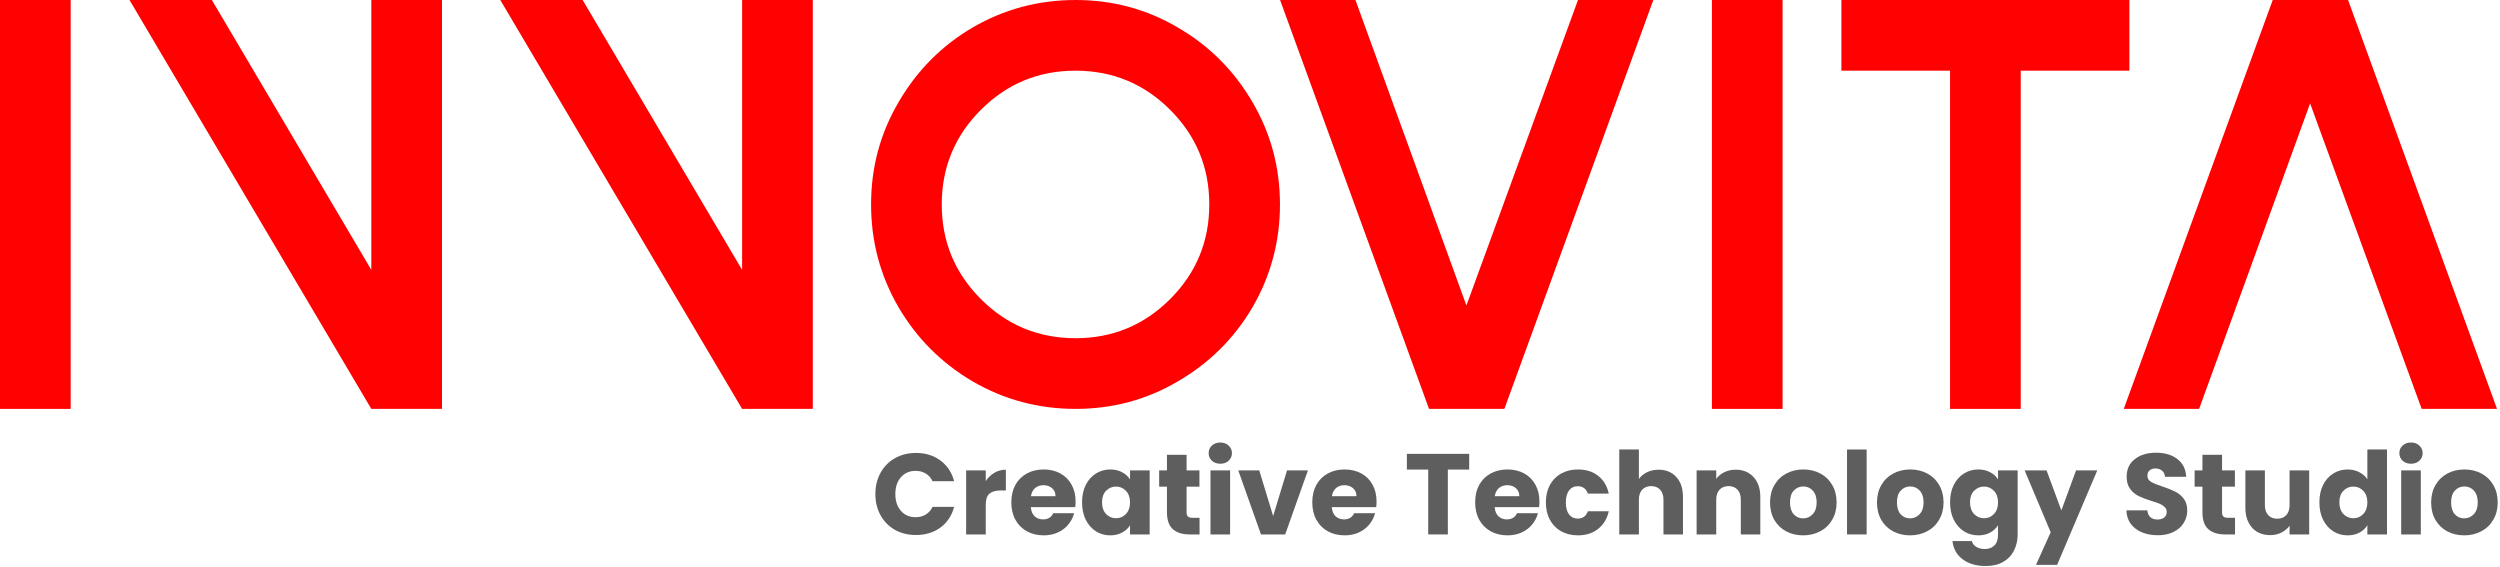 <svg width="697" height="158" viewBox="0 0 697 158" fill="none" xmlns="http://www.w3.org/2000/svg">
<path d="M654.644 0L696.172 114H675.164L644.058 28.826L613.115 114H592.107L633.635 0H654.644Z" fill="#FF0101"/>
<path d="M513.382 0H593.67V19.706H563.379V114H543.673V19.706H513.382V0Z" fill="#FF0101"/>
<path d="M496.985 114H477.28V0H496.985V114Z" fill="#FF0101"/>
<path d="M439.943 0H460.952L419.423 114H398.415L356.886 0H377.895L408.838 85.174L439.943 0Z" fill="#FF0101"/>
<path d="M271.191 7.654C279.986 2.551 289.54 0 299.854 0C310.169 0 319.669 2.551 328.354 7.654C337.149 12.757 344.097 19.706 349.2 28.5C354.303 37.186 356.854 46.686 356.854 57C356.854 67.314 354.303 76.869 349.2 85.663C344.097 94.349 337.149 101.243 328.354 106.346C319.669 111.449 310.169 114 299.854 114C289.54 114 279.986 111.449 271.191 106.346C262.506 101.243 255.611 94.349 250.509 85.663C245.406 76.869 242.854 67.314 242.854 57C242.854 46.686 245.406 37.186 250.509 28.5C255.611 19.706 262.506 12.757 271.191 7.654ZM273.471 83.383C280.746 90.657 289.54 94.294 299.854 94.294C310.169 94.294 318.963 90.657 326.237 83.383C333.511 76.109 337.149 67.314 337.149 57C337.149 46.686 333.511 37.891 326.237 30.617C318.963 23.343 310.169 19.706 299.854 19.706C289.54 19.706 280.746 23.343 273.471 30.617C266.197 37.891 262.56 46.686 262.56 57C262.56 67.314 266.197 76.109 273.471 83.383Z" fill="#FF0101"/>
<path d="M206.901 0H226.607V114H206.901L139.478 0H162.441L206.901 75.24V0Z" fill="#FF0101"/>
<path d="M103.525 0H123.231V114H103.525L36.102 0H59.065L103.525 75.24V0Z" fill="#FF0101"/>
<path d="M19.706 114H0V0H19.706V114Z" fill="#FF0101"/>
<path d="M244.056 137.736C244.056 135.517 244.536 133.544 245.496 131.816C246.456 130.067 247.789 128.712 249.496 127.752C251.224 126.771 253.176 126.28 255.352 126.28C258.018 126.28 260.301 126.984 262.2 128.392C264.098 129.8 265.368 131.72 266.008 134.152H259.992C259.544 133.213 258.904 132.499 258.072 132.008C257.261 131.517 256.333 131.272 255.288 131.272C253.602 131.272 252.237 131.859 251.192 133.032C250.146 134.205 249.624 135.773 249.624 137.736C249.624 139.699 250.146 141.267 251.192 142.44C252.237 143.614 253.602 144.2 255.288 144.2C256.333 144.2 257.261 143.955 258.072 143.464C258.904 142.974 259.544 142.259 259.992 141.32H266.008C265.368 143.752 264.098 145.672 262.2 147.08C260.301 148.467 258.018 149.16 255.352 149.16C253.176 149.16 251.224 148.68 249.496 147.72C247.789 146.739 246.456 145.384 245.496 143.656C244.536 141.928 244.056 139.955 244.056 137.736Z" fill="#5E5E5E"/>
<path d="M274.831 134.12C275.471 133.139 276.271 132.371 277.231 131.816C278.191 131.24 279.257 130.952 280.431 130.952V136.744H278.927C277.561 136.744 276.537 137.043 275.855 137.64C275.172 138.216 274.831 139.24 274.831 140.712V149H269.359V131.144H274.831V134.12Z" fill="#5E5E5E"/>
<path d="M299.878 139.784C299.878 140.296 299.846 140.83 299.782 141.384H287.398C287.483 142.494 287.835 143.347 288.454 143.944C289.094 144.52 289.873 144.808 290.79 144.808C292.155 144.808 293.105 144.232 293.638 143.08H299.462C299.163 144.254 298.62 145.31 297.83 146.248C297.062 147.187 296.091 147.923 294.918 148.456C293.745 148.989 292.433 149.256 290.982 149.256C289.233 149.256 287.676 148.883 286.31 148.136C284.945 147.39 283.878 146.323 283.11 144.936C282.342 143.549 281.958 141.928 281.958 140.072C281.958 138.216 282.331 136.595 283.078 135.208C283.846 133.821 284.913 132.755 286.278 132.008C287.644 131.261 289.212 130.888 290.982 130.888C292.71 130.888 294.246 131.251 295.59 131.976C296.934 132.701 297.979 133.736 298.726 135.08C299.494 136.424 299.878 137.992 299.878 139.784ZM294.278 138.344C294.278 137.405 293.958 136.659 293.318 136.104C292.678 135.55 291.878 135.272 290.918 135.272C290.001 135.272 289.222 135.539 288.582 136.072C287.963 136.605 287.58 137.363 287.43 138.344H294.278Z" fill="#5E5E5E"/>
<path d="M301.677 140.04C301.677 138.205 302.018 136.595 302.701 135.208C303.405 133.821 304.354 132.755 305.549 132.008C306.744 131.261 308.077 130.888 309.549 130.888C310.808 130.888 311.906 131.144 312.845 131.656C313.805 132.168 314.541 132.84 315.053 133.672V131.144H320.525V149H315.053V146.472C314.52 147.304 313.773 147.976 312.813 148.488C311.874 149 310.776 149.256 309.517 149.256C308.066 149.256 306.744 148.883 305.549 148.136C304.354 147.368 303.405 146.291 302.701 144.904C302.018 143.496 301.677 141.875 301.677 140.04ZM315.053 140.072C315.053 138.707 314.669 137.629 313.901 136.84C313.154 136.051 312.237 135.656 311.149 135.656C310.061 135.656 309.133 136.051 308.365 136.84C307.618 137.608 307.245 138.675 307.245 140.04C307.245 141.405 307.618 142.494 308.365 143.304C309.133 144.094 310.061 144.488 311.149 144.488C312.237 144.488 313.154 144.094 313.901 143.304C314.669 142.515 315.053 141.438 315.053 140.072Z" fill="#5E5E5E"/>
<path d="M334.436 144.36V149H331.652C329.668 149 328.121 148.52 327.012 147.56C325.902 146.579 325.348 144.989 325.348 142.792V135.688H323.172V131.144H325.348V126.792H330.82V131.144H334.404V135.688H330.82V142.856C330.82 143.39 330.948 143.773 331.204 144.008C331.46 144.243 331.886 144.36 332.484 144.36H334.436Z" fill="#5E5E5E"/>
<path d="M340.236 129.288C339.276 129.288 338.486 129.011 337.868 128.456C337.27 127.88 336.972 127.176 336.972 126.344C336.972 125.491 337.27 124.787 337.868 124.232C338.486 123.656 339.276 123.368 340.236 123.368C341.174 123.368 341.942 123.656 342.54 124.232C343.158 124.787 343.468 125.491 343.468 126.344C343.468 127.176 343.158 127.88 342.54 128.456C341.942 129.011 341.174 129.288 340.236 129.288ZM342.956 131.144V149H337.484V131.144H342.956Z" fill="#5E5E5E"/>
<path d="M354.953 143.88L358.825 131.144H364.649L358.313 149H351.561L345.225 131.144H351.081L354.953 143.88Z" fill="#5E5E5E"/>
<path d="M383.784 139.784C383.784 140.296 383.752 140.83 383.688 141.384H371.304C371.39 142.494 371.742 143.347 372.36 143.944C373 144.52 373.779 144.808 374.696 144.808C376.062 144.808 377.011 144.232 377.544 143.08H383.368C383.07 144.254 382.526 145.31 381.736 146.248C380.968 147.187 379.998 147.923 378.824 148.456C377.651 148.989 376.339 149.256 374.888 149.256C373.139 149.256 371.582 148.883 370.216 148.136C368.851 147.39 367.784 146.323 367.016 144.936C366.248 143.549 365.864 141.928 365.864 140.072C365.864 138.216 366.238 136.595 366.984 135.208C367.752 133.821 368.819 132.755 370.184 132.008C371.55 131.261 373.118 130.888 374.888 130.888C376.616 130.888 378.152 131.251 379.496 131.976C380.84 132.701 381.886 133.736 382.632 135.08C383.4 136.424 383.784 137.992 383.784 139.784ZM378.184 138.344C378.184 137.405 377.864 136.659 377.224 136.104C376.584 135.55 375.784 135.272 374.824 135.272C373.907 135.272 373.128 135.539 372.488 136.072C371.87 136.605 371.486 137.363 371.336 138.344H378.184Z" fill="#5E5E5E"/>
<path d="M409.612 126.536V130.92H403.66V149H398.188V130.92H392.236V126.536H409.612Z" fill="#5E5E5E"/>
<path d="M429.191 139.784C429.191 140.296 429.159 140.83 429.095 141.384H416.711C416.796 142.494 417.148 143.347 417.767 143.944C418.407 144.52 419.185 144.808 420.103 144.808C421.468 144.808 422.417 144.232 422.951 143.08H428.775C428.476 144.254 427.932 145.31 427.143 146.248C426.375 147.187 425.404 147.923 424.231 148.456C423.057 148.989 421.745 149.256 420.295 149.256C418.545 149.256 416.988 148.883 415.623 148.136C414.257 147.39 413.191 146.323 412.423 144.936C411.655 143.549 411.271 141.928 411.271 140.072C411.271 138.216 411.644 136.595 412.391 135.208C413.159 133.821 414.225 132.755 415.591 132.008C416.956 131.261 418.524 130.888 420.295 130.888C422.023 130.888 423.559 131.251 424.903 131.976C426.247 132.701 427.292 133.736 428.039 135.08C428.807 136.424 429.191 137.992 429.191 139.784ZM423.591 138.344C423.591 137.405 423.271 136.659 422.631 136.104C421.991 135.55 421.191 135.272 420.231 135.272C419.313 135.272 418.535 135.539 417.895 136.072C417.276 136.605 416.892 137.363 416.743 138.344H423.591Z" fill="#5E5E5E"/>
<path d="M430.989 140.072C430.989 138.216 431.363 136.595 432.109 135.208C432.877 133.821 433.933 132.755 435.277 132.008C436.643 131.261 438.2 130.888 439.949 130.888C442.189 130.888 444.056 131.475 445.549 132.648C447.064 133.821 448.056 135.475 448.525 137.608H442.701C442.211 136.243 441.261 135.56 439.853 135.56C438.851 135.56 438.051 135.955 437.453 136.744C436.856 137.512 436.557 138.622 436.557 140.072C436.557 141.523 436.856 142.643 437.453 143.432C438.051 144.2 438.851 144.584 439.853 144.584C441.261 144.584 442.211 143.901 442.701 142.536H448.525C448.056 144.627 447.064 146.27 445.549 147.464C444.035 148.659 442.168 149.256 439.949 149.256C438.2 149.256 436.643 148.883 435.277 148.136C433.933 147.39 432.877 146.323 432.109 144.936C431.363 143.549 430.989 141.928 430.989 140.072Z" fill="#5E5E5E"/>
<path d="M462.428 130.952C464.476 130.952 466.119 131.635 467.356 133C468.594 134.344 469.212 136.2 469.212 138.568V149H463.772V139.304C463.772 138.11 463.463 137.182 462.844 136.52C462.226 135.859 461.394 135.528 460.348 135.528C459.303 135.528 458.471 135.859 457.852 136.52C457.234 137.182 456.924 138.11 456.924 139.304V149H451.452V125.32H456.924V133.544C457.479 132.755 458.236 132.125 459.196 131.656C460.156 131.187 461.234 130.952 462.428 130.952Z" fill="#5E5E5E"/>
<path d="M483.895 130.952C485.986 130.952 487.65 131.635 488.887 133C490.146 134.344 490.775 136.2 490.775 138.568V149H485.335V139.304C485.335 138.11 485.026 137.182 484.407 136.52C483.788 135.859 482.956 135.528 481.911 135.528C480.866 135.528 480.034 135.859 479.415 136.52C478.796 137.182 478.487 138.11 478.487 139.304V149H473.015V131.144H478.487V133.512C479.042 132.723 479.788 132.104 480.727 131.656C481.666 131.187 482.722 130.952 483.895 130.952Z" fill="#5E5E5E"/>
<path d="M502.705 149.256C500.956 149.256 499.377 148.883 497.969 148.136C496.583 147.39 495.484 146.323 494.673 144.936C493.884 143.549 493.489 141.928 493.489 140.072C493.489 138.238 493.895 136.627 494.705 135.24C495.516 133.832 496.625 132.755 498.033 132.008C499.441 131.261 501.02 130.888 502.769 130.888C504.519 130.888 506.097 131.261 507.505 132.008C508.913 132.755 510.023 133.832 510.833 135.24C511.644 136.627 512.049 138.238 512.049 140.072C512.049 141.907 511.633 143.528 510.801 144.936C509.991 146.323 508.871 147.39 507.441 148.136C506.033 148.883 504.455 149.256 502.705 149.256ZM502.705 144.52C503.751 144.52 504.636 144.136 505.361 143.368C506.108 142.6 506.481 141.502 506.481 140.072C506.481 138.643 506.119 137.544 505.393 136.776C504.689 136.008 503.815 135.624 502.769 135.624C501.703 135.624 500.817 136.008 500.113 136.776C499.409 137.523 499.057 138.622 499.057 140.072C499.057 141.502 499.399 142.6 500.081 143.368C500.785 144.136 501.66 144.52 502.705 144.52Z" fill="#5E5E5E"/>
<path d="M520.424 125.32V149H514.952V125.32H520.424Z" fill="#5E5E5E"/>
<path d="M532.518 149.256C530.769 149.256 529.19 148.883 527.782 148.136C526.395 147.39 525.297 146.323 524.486 144.936C523.697 143.549 523.302 141.928 523.302 140.072C523.302 138.238 523.707 136.627 524.518 135.24C525.329 133.832 526.438 132.755 527.846 132.008C529.254 131.261 530.833 130.888 532.582 130.888C534.331 130.888 535.91 131.261 537.318 132.008C538.726 132.755 539.835 133.832 540.646 135.24C541.457 136.627 541.862 138.238 541.862 140.072C541.862 141.907 541.446 143.528 540.614 144.936C539.803 146.323 538.683 147.39 537.254 148.136C535.846 148.883 534.267 149.256 532.518 149.256ZM532.518 144.52C533.563 144.52 534.449 144.136 535.174 143.368C535.921 142.6 536.294 141.502 536.294 140.072C536.294 138.643 535.931 137.544 535.206 136.776C534.502 136.008 533.627 135.624 532.582 135.624C531.515 135.624 530.63 136.008 529.926 136.776C529.222 137.523 528.87 138.622 528.87 140.072C528.87 141.502 529.211 142.6 529.894 143.368C530.598 144.136 531.473 144.52 532.518 144.52Z" fill="#5E5E5E"/>
<path d="M551.549 130.888C552.808 130.888 553.906 131.144 554.845 131.656C555.805 132.168 556.541 132.84 557.053 133.672V131.144H562.525V148.968C562.525 150.611 562.194 152.094 561.533 153.416C560.893 154.76 559.901 155.827 558.557 156.616C557.234 157.405 555.581 157.8 553.597 157.8C550.952 157.8 548.808 157.171 547.165 155.912C545.522 154.675 544.584 152.99 544.349 150.856H549.757C549.928 151.539 550.333 152.072 550.973 152.456C551.613 152.861 552.402 153.064 553.341 153.064C554.472 153.064 555.368 152.734 556.029 152.072C556.712 151.432 557.053 150.398 557.053 148.968V146.44C556.52 147.272 555.784 147.955 554.845 148.488C553.906 149 552.808 149.256 551.549 149.256C550.077 149.256 548.744 148.883 547.549 148.136C546.354 147.368 545.405 146.291 544.701 144.904C544.018 143.496 543.677 141.875 543.677 140.04C543.677 138.205 544.018 136.595 544.701 135.208C545.405 133.821 546.354 132.755 547.549 132.008C548.744 131.261 550.077 130.888 551.549 130.888ZM557.053 140.072C557.053 138.707 556.669 137.629 555.901 136.84C555.154 136.051 554.237 135.656 553.149 135.656C552.061 135.656 551.133 136.051 550.365 136.84C549.618 137.608 549.245 138.675 549.245 140.04C549.245 141.405 549.618 142.494 550.365 143.304C551.133 144.094 552.061 144.488 553.149 144.488C554.237 144.488 555.154 144.094 555.901 143.304C556.669 142.515 557.053 141.438 557.053 140.072Z" fill="#5E5E5E"/>
<path d="M584.724 131.144L573.524 157.48H567.636L571.732 148.392L564.468 131.144H570.58L574.708 142.312L578.804 131.144H584.724Z" fill="#5E5E5E"/>
<path d="M601.612 149.224C599.969 149.224 598.497 148.957 597.196 148.424C595.894 147.891 594.849 147.102 594.06 146.056C593.292 145.011 592.886 143.752 592.844 142.28H598.668C598.753 143.112 599.041 143.752 599.532 144.2C600.022 144.627 600.662 144.84 601.452 144.84C602.262 144.84 602.902 144.659 603.372 144.296C603.841 143.912 604.076 143.389 604.076 142.728C604.076 142.173 603.884 141.715 603.5 141.352C603.137 140.99 602.678 140.691 602.124 140.456C601.59 140.221 600.822 139.955 599.82 139.656C598.369 139.208 597.185 138.76 596.268 138.312C595.35 137.864 594.561 137.203 593.9 136.328C593.238 135.454 592.908 134.312 592.908 132.904C592.908 130.813 593.665 129.181 595.18 128.008C596.694 126.813 598.668 126.216 601.1 126.216C603.574 126.216 605.569 126.813 607.084 128.008C608.598 129.181 609.409 130.824 609.516 132.936H603.596C603.553 132.211 603.286 131.646 602.796 131.24C602.305 130.814 601.676 130.6 600.908 130.6C600.246 130.6 599.713 130.781 599.308 131.144C598.902 131.485 598.7 131.987 598.7 132.648C598.7 133.373 599.041 133.939 599.724 134.344C600.406 134.749 601.473 135.187 602.924 135.656C604.374 136.147 605.548 136.616 606.444 137.064C607.361 137.512 608.15 138.163 608.812 139.016C609.473 139.869 609.804 140.968 609.804 142.312C609.804 143.592 609.473 144.755 608.812 145.8C608.172 146.846 607.233 147.678 605.996 148.296C604.758 148.915 603.297 149.224 601.612 149.224Z" fill="#5E5E5E"/>
<path d="M623.123 144.36V149H620.339C618.355 149 616.808 148.52 615.699 147.56C614.59 146.579 614.035 144.989 614.035 142.792V135.688H611.859V131.144H614.035V126.792H619.507V131.144H623.091V135.688H619.507V142.856C619.507 143.39 619.635 143.773 619.891 144.008C620.147 144.243 620.574 144.36 621.171 144.36H623.123Z" fill="#5E5E5E"/>
<path d="M643.803 131.144V149H638.331V146.568C637.777 147.357 637.019 147.997 636.059 148.488C635.121 148.957 634.075 149.192 632.923 149.192C631.558 149.192 630.352 148.894 629.307 148.296C628.262 147.678 627.451 146.792 626.875 145.64C626.299 144.488 626.011 143.134 626.011 141.576V131.144H631.451V140.84C631.451 142.035 631.76 142.963 632.379 143.624C632.998 144.285 633.83 144.616 634.875 144.616C635.942 144.616 636.785 144.285 637.403 143.624C638.022 142.963 638.331 142.035 638.331 140.84V131.144H643.803Z" fill="#5E5E5E"/>
<path d="M646.646 140.04C646.646 138.205 646.987 136.595 647.67 135.208C648.374 133.821 649.323 132.755 650.518 132.008C651.712 131.261 653.046 130.888 654.518 130.888C655.691 130.888 656.758 131.133 657.718 131.624C658.699 132.115 659.467 132.776 660.022 133.608V125.32H665.494V149H660.022V146.44C659.51 147.294 658.774 147.976 657.814 148.488C656.875 149 655.776 149.256 654.518 149.256C653.046 149.256 651.712 148.883 650.518 148.136C649.323 147.368 648.374 146.291 647.67 144.904C646.987 143.496 646.646 141.875 646.646 140.04ZM660.022 140.072C660.022 138.707 659.638 137.629 658.87 136.84C658.123 136.051 657.206 135.656 656.118 135.656C655.03 135.656 654.102 136.051 653.334 136.84C652.587 137.608 652.214 138.675 652.214 140.04C652.214 141.405 652.587 142.494 653.334 143.304C654.102 144.094 655.03 144.488 656.118 144.488C657.206 144.488 658.123 144.094 658.87 143.304C659.638 142.515 660.022 141.438 660.022 140.072Z" fill="#5E5E5E"/>
<path d="M672.204 129.288C671.244 129.288 670.455 129.011 669.836 128.456C669.239 127.88 668.94 127.176 668.94 126.344C668.94 125.491 669.239 124.787 669.836 124.232C670.455 123.656 671.244 123.368 672.204 123.368C673.143 123.368 673.911 123.656 674.508 124.232C675.127 124.787 675.436 125.491 675.436 126.344C675.436 127.176 675.127 127.88 674.508 128.456C673.911 129.011 673.143 129.288 672.204 129.288ZM674.924 131.144V149H669.452V131.144H674.924Z" fill="#5E5E5E"/>
<path d="M687.018 149.256C685.269 149.256 683.69 148.883 682.282 148.136C680.895 147.39 679.797 146.323 678.986 144.936C678.197 143.549 677.802 141.928 677.802 140.072C677.802 138.238 678.207 136.627 679.018 135.24C679.829 133.832 680.938 132.755 682.346 132.008C683.754 131.261 685.333 130.888 687.082 130.888C688.831 130.888 690.41 131.261 691.818 132.008C693.226 132.755 694.335 133.832 695.146 135.24C695.957 136.627 696.362 138.238 696.362 140.072C696.362 141.907 695.946 143.528 695.114 144.936C694.303 146.323 693.183 147.39 691.754 148.136C690.346 148.883 688.767 149.256 687.018 149.256ZM687.018 144.52C688.063 144.52 688.949 144.136 689.674 143.368C690.421 142.6 690.794 141.502 690.794 140.072C690.794 138.643 690.431 137.544 689.706 136.776C689.002 136.008 688.127 135.624 687.082 135.624C686.015 135.624 685.13 136.008 684.426 136.776C683.722 137.523 683.37 138.622 683.37 140.072C683.37 141.502 683.711 142.6 684.394 143.368C685.098 144.136 685.973 144.52 687.018 144.52Z" fill="#5E5E5E"/>
</svg>
